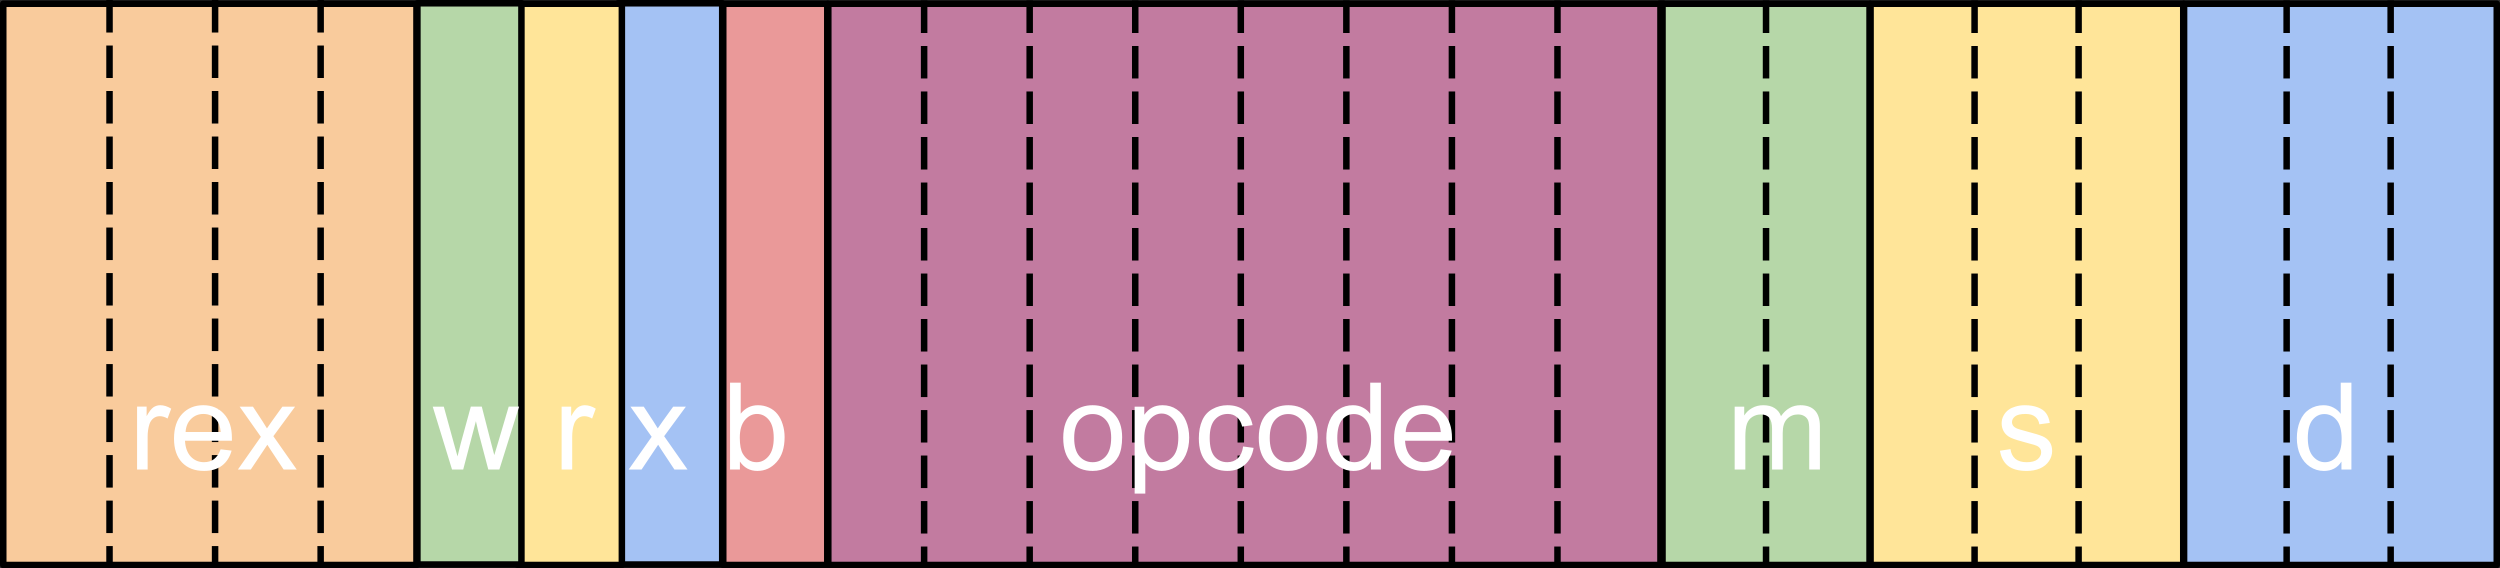<?xml version="1.0" encoding="UTF-8" standalone="no"?>
<svg
   version="1.1"
   viewBox="0 0 384.551 87.404"
   fill="none"
   stroke="none"
   stroke-linecap="square"
   stroke-miterlimit="10"
   id="svg664"
   sodipodi:docname="Untitled document (1).svg"
   width="384.551"
   height="87.404"
   inkscape:version="1.2.2 (b0a8486541, 2022-12-01)"
   xmlns:inkscape="http://www.inkscape.org/namespaces/inkscape"
   xmlns:sodipodi="http://sodipodi.sourceforge.net/DTD/sodipodi-0.dtd"
   xmlns="http://www.w3.org/2000/svg"
   xmlns:svg="http://www.w3.org/2000/svg">
  <rect x="0" y="0" width="384.551" height="87.404" fill="#333333" stroke="none"/>
  <defs
     id="defs668" />
  <sodipodi:namedview
     id="namedview666"
     pagecolor="#ffffff"
     bordercolor="#000000"
     borderopacity="0.25"
     inkscape:showpageshadow="2"
     inkscape:pageopacity="0.0"
     inkscape:pagecheckerboard="0"
     inkscape:deskcolor="#d1d1d1"
     showgrid="false"
     inkscape:zoom="1.0601562"
     inkscape:cx="139.13043"
     inkscape:cy="86.779661"
     inkscape:window-width="2560"
     inkscape:window-height="1339"
     inkscape:window-x="0"
     inkscape:window-y="32"
     inkscape:window-maximized="1"
     inkscape:current-layer="svg664" />
  <clipPath
     id="p.0">
    <path
       d="M 0,0 H 1280 V 960 H 0 Z"
       clip-rule="nonzero"
       id="path553" />
  </clipPath>
  <g
     clip-path="url(#p.0)"
     id="g662"
     transform="translate(-384.269,-393.096)">
    <path
       fill="#c27ba0"
       d="m 511.68,393.668 h 128 v 86.331 H 511.68 Z"
       fill-rule="evenodd"
       id="path558" />
    <path
       stroke="#000000"
       stroke-width="1"
       stroke-linejoin="round"
       stroke-linecap="butt"
       d="m 511.68,393.668 h 128 v 86.331 H 511.68 Z"
       fill-rule="evenodd"
       id="path560" />
    <path
       fill="#b6d7a8"
       d="m 640,393.669 h 31.843 V 480 H 640 Z"
       fill-rule="evenodd"
       id="path562" />
    <path
       stroke="#000000"
       stroke-width="1"
       stroke-linejoin="round"
       stroke-linecap="butt"
       d="m 640,393.669 h 31.843 V 480 H 640 Z"
       fill-rule="evenodd"
       id="path564" />
    <path
       fill="#ffe599"
       d="m 672.002,393.669 h 48.094 V 480 H 672.002 Z"
       fill-rule="evenodd"
       id="path566" />
    <path
       stroke="#000000"
       stroke-width="1"
       stroke-linejoin="round"
       stroke-linecap="butt"
       d="m 672.002,393.669 h 48.094 V 480 H 672.002 Z"
       fill-rule="evenodd"
       id="path568" />
    <path
       fill="#a4c2f4"
       d="m 720.226,393.669 h 48.094 V 480 H 720.226 Z"
       fill-rule="evenodd"
       id="path570" />
    <path
       stroke="#000000"
       stroke-width="1"
       stroke-linejoin="round"
       stroke-linecap="butt"
       d="m 720.226,393.669 h 48.094 V 480 H 720.226 Z"
       fill-rule="evenodd"
       id="path572" />
    <path
       fill="#000000"
       fill-opacity="0"
       d="M 655.921,393.669 V 480"
       fill-rule="evenodd"
       id="path574" />
    <path
       stroke="#000000"
       stroke-width="1"
       stroke-linejoin="round"
       stroke-linecap="butt"
       stroke-dasharray="4, 3"
       d="M 655.921,393.669 V 480"
       fill-rule="evenodd"
       id="path576" />
    <path
       fill="#000000"
       fill-opacity="0"
       d="M 688,393.669 V 480"
       fill-rule="evenodd"
       id="path578" />
    <path
       stroke="#000000"
       stroke-width="1"
       stroke-linejoin="round"
       stroke-linecap="butt"
       stroke-dasharray="4, 3"
       d="M 688,393.669 V 480"
       fill-rule="evenodd"
       id="path580" />
    <path
       fill="#000000"
       fill-opacity="0"
       d="M 704,393.669 V 480"
       fill-rule="evenodd"
       id="path582" />
    <path
       stroke="#000000"
       stroke-width="1"
       stroke-linejoin="round"
       stroke-linecap="butt"
       stroke-dasharray="4, 3"
       d="M 704,393.669 V 480"
       fill-rule="evenodd"
       id="path584" />
    <path
       fill="#000000"
       fill-opacity="0"
       d="M 736,393.669 V 480"
       fill-rule="evenodd"
       id="path586" />
    <path
       stroke="#000000"
       stroke-width="1"
       stroke-linejoin="round"
       stroke-linecap="butt"
       stroke-dasharray="4, 3"
       d="M 736,393.669 V 480"
       fill-rule="evenodd"
       id="path588" />
    <path
       fill="#000000"
       fill-opacity="0"
       d="M 752,393.669 V 480"
       fill-rule="evenodd"
       id="path590" />
    <path
       stroke="#000000"
       stroke-width="1"
       stroke-linejoin="round"
       stroke-linecap="butt"
       stroke-dasharray="4, 3"
       d="M 752,393.669 V 480"
       fill-rule="evenodd"
       id="path592" />
    <path
       fill="#000000"
       fill-opacity="0"
       d="M 542.655,393.669 V 480"
       fill-rule="evenodd"
       id="path594" />
    <path
       stroke="#000000"
       stroke-width="1"
       stroke-linejoin="round"
       stroke-linecap="butt"
       stroke-dasharray="4, 3"
       d="M 542.655,393.669 V 480"
       fill-rule="evenodd"
       id="path596" />
    <path
       fill="#000000"
       fill-opacity="0"
       d="M 575.129,393.669 V 480"
       fill-rule="evenodd"
       id="path598" />
    <path
       stroke="#000000"
       stroke-width="1"
       stroke-linejoin="round"
       stroke-linecap="butt"
       stroke-dasharray="4, 3"
       d="M 575.129,393.669 V 480"
       fill-rule="evenodd"
       id="path600" />
    <path
       fill="#000000"
       fill-opacity="0"
       d="M 591.366,393.669 V 480"
       fill-rule="evenodd"
       id="path602" />
    <path
       stroke="#000000"
       stroke-width="1"
       stroke-linejoin="round"
       stroke-linecap="butt"
       stroke-dasharray="4, 3"
       d="M 591.366,393.669 V 480"
       fill-rule="evenodd"
       id="path604" />
    <path
       fill="#000000"
       fill-opacity="0"
       d="M 623.84,393.669 V 480"
       fill-rule="evenodd"
       id="path606" />
    <path
       stroke="#000000"
       stroke-width="1"
       stroke-linejoin="round"
       stroke-linecap="butt"
       stroke-dasharray="4, 3"
       d="M 623.84,393.669 V 480"
       fill-rule="evenodd"
       id="path608" />
    <path
       fill="#000000"
       fill-opacity="0"
       d="M 639.84,393.669 V 480"
       fill-rule="evenodd"
       id="path610" />
    <path
       stroke="#000000"
       stroke-width="1"
       stroke-linejoin="round"
       stroke-linecap="butt"
       stroke-dasharray="4, 3"
       d="M 639.84,393.669 V 480"
       fill-rule="evenodd"
       id="path612" />
    <path
       fill="#000000"
       fill-opacity="0"
       d="M 558.892,393.669 V 480"
       fill-rule="evenodd"
       id="path614" />
    <path
       stroke="#000000"
       stroke-width="1"
       stroke-linejoin="round"
       stroke-linecap="butt"
       stroke-dasharray="4, 3"
       d="M 558.892,393.669 V 480"
       fill-rule="evenodd"
       id="path616" />
    <path
       fill="#000000"
       fill-opacity="0"
       d="M 526.419,393.669 V 480"
       fill-rule="evenodd"
       id="path618" />
    <path
       stroke="#000000"
       stroke-width="1"
       stroke-linejoin="round"
       stroke-linecap="butt"
       stroke-dasharray="4, 3"
       d="M 526.419,393.669 V 480"
       fill-rule="evenodd"
       id="path620" />
    <path
       fill="#000000"
       fill-opacity="0"
       d="M 607.603,393.669 V 480"
       fill-rule="evenodd"
       id="path622" />
    <path
       stroke="#000000"
       stroke-width="1"
       stroke-linejoin="round"
       stroke-linecap="butt"
       stroke-dasharray="4, 3"
       d="M 607.603,393.669 V 480"
       fill-rule="evenodd"
       id="path624" />
    <path
       fill="#f9cb9c"
       d="m 384.769,393.669 h 63.559 V 480 H 384.769 Z"
       fill-rule="evenodd"
       id="path626" />
    <path
       stroke="#000000"
       stroke-width="1"
       stroke-linejoin="round"
       stroke-linecap="butt"
       d="m 384.769,393.669 h 63.559 V 480 H 384.769 Z"
       fill-rule="evenodd"
       id="path628" />
    <path
       fill="#ea9999"
       d="m 495.52,393.669 h 16 V 480 h -16 z"
       fill-rule="evenodd"
       id="path630" />
    <path
       stroke="#000000"
       stroke-width="1"
       stroke-linejoin="round"
       stroke-linecap="butt"
       d="m 495.52,393.669 h 16 V 480 h -16 z"
       fill-rule="evenodd"
       id="path632" />
    <path
       fill="#a4c2f4"
       d="m 479.359,393.596 h 16 v 86.331 h -16 z"
       fill-rule="evenodd"
       id="path634" />
    <path
       stroke="#000000"
       stroke-width="1"
       stroke-linejoin="round"
       stroke-linecap="butt"
       d="m 479.359,393.596 h 16 v 86.331 h -16 z"
       fill-rule="evenodd"
       id="path636" />
    <path
       fill="#ffe599"
       d="m 463.925,393.669 h 16 V 480 h -16 z"
       fill-rule="evenodd"
       id="path638" />
    <path
       stroke="#000000"
       stroke-width="1"
       stroke-linejoin="round"
       stroke-linecap="butt"
       d="m 463.925,393.669 h 16 V 480 h -16 z"
       fill-rule="evenodd"
       id="path640" />
    <path
       fill="#b6d7a8"
       d="m 448.475,393.596 h 16 v 86.331 h -16 z"
       fill-rule="evenodd"
       id="path642" />
    <path
       stroke="#000000"
       stroke-width="1"
       stroke-linejoin="round"
       stroke-linecap="butt"
       d="m 448.475,393.596 h 16 v 86.331 h -16 z"
       fill-rule="evenodd"
       id="path644" />
    <path
       fill="#000000"
       fill-opacity="0"
       d="m 417.354,393.596 v 86.331"
       fill-rule="evenodd"
       id="path646" />
    <path
       stroke="#000000"
       stroke-width="1"
       stroke-linejoin="round"
       stroke-linecap="butt"
       stroke-dasharray="4, 3"
       d="m 417.354,393.596 v 86.331"
       fill-rule="evenodd"
       id="path648" />
    <path
       fill="#000000"
       fill-opacity="0"
       d="m 433.591,393.596 v 86.331"
       fill-rule="evenodd"
       id="path650" />
    <path
       stroke="#000000"
       stroke-width="1"
       stroke-linejoin="round"
       stroke-linecap="butt"
       stroke-dasharray="4, 3"
       d="m 433.591,393.596 v 86.331"
       fill-rule="evenodd"
       id="path652" />
    <path
       fill="#000000"
       fill-opacity="0"
       d="m 401.117,393.596 v 86.331"
       fill-rule="evenodd"
       id="path654" />
    <path
       stroke="#000000"
       stroke-width="1"
       stroke-linejoin="round"
       stroke-linecap="butt"
       stroke-dasharray="4, 3"
       d="m 401.117,393.596 v 86.331"
       fill-rule="evenodd"
       id="path656" />
    <path
       fill="#000000"
       fill-opacity="0"
       d="m 384.769,393.596 h 383.559 v 86.331 H 384.769 Z"
       fill-rule="evenodd"
       id="path658" />
    <path
       fill="#ffffff"
       d="m 405.354,465.316 v -9.672 h 1.469 v 1.469 q 0.562,-1.031 1.031,-1.359 0.484,-0.328 1.062,-0.328 0.828,0 1.688,0.531 l -0.562,1.516 q -0.609,-0.359 -1.203,-0.359 -0.547,0 -0.969,0.328 -0.422,0.328 -0.609,0.891 -0.281,0.875 -0.281,1.922 v 5.062 z m 12.853,-3.109 1.688,0.203 q -0.406,1.484 -1.484,2.312 -1.078,0.812 -2.766,0.812 -2.125,0 -3.375,-1.297 -1.234,-1.312 -1.234,-3.672 0,-2.453 1.25,-3.797 1.266,-1.344 3.266,-1.344 1.938,0 3.156,1.328 1.234,1.312 1.234,3.703 0,0.156 0,0.438 h -7.219 q 0.094,1.594 0.906,2.453 0.812,0.844 2.016,0.844 0.906,0 1.547,-0.469 0.641,-0.484 1.016,-1.516 z m -5.391,-2.656 h 5.406 q -0.109,-1.219 -0.625,-1.828 -0.781,-0.953 -2.031,-0.953 -1.125,0 -1.906,0.766 -0.766,0.75 -0.844,2.016 z m 8.048,5.766 3.531,-5.031 -3.266,-4.641 h 2.047 l 1.484,2.266 q 0.422,0.641 0.672,1.078 0.406,-0.594 0.734,-1.062 l 1.641,-2.281 h 1.953 l -3.344,4.547 3.594,5.125 h -2.016 l -1.984,-3 -0.516,-0.812 -2.547,3.812 z m 32.936,0 -2.969,-9.672 h 1.703 l 1.531,5.578 0.578,2.078 q 0.047,-0.156 0.5,-2 l 1.547,-5.656 h 1.688 l 1.438,5.609 0.484,1.844 0.562,-1.859 1.656,-5.594 h 1.594 l -3.031,9.672 h -1.703 l -1.531,-5.797 -0.375,-1.641 -1.953,7.438 z m 16.859,0 v -9.672 h 1.469 v 1.469 q 0.562,-1.031 1.031,-1.359 0.484,-0.328 1.062,-0.328 0.828,0 1.688,0.531 l -0.562,1.516 q -0.609,-0.359 -1.203,-0.359 -0.547,0 -0.969,0.328 -0.422,0.328 -0.609,0.891 -0.281,0.875 -0.281,1.922 v 5.062 z m 10.318,0 3.531,-5.031 -3.266,-4.641 h 2.047 l 1.484,2.266 q 0.422,0.641 0.672,1.078 0.406,-0.594 0.734,-1.062 l 1.641,-2.281 h 1.953 l -3.344,4.547 3.594,5.125 h -2.016 l -1.984,-3 -0.516,-0.812 -2.547,3.812 z m 17.105,0 h -1.516 v -13.359 h 1.641 v 4.766 q 1.047,-1.297 2.656,-1.297 0.891,0 1.688,0.359 0.797,0.359 1.312,1.016 0.516,0.641 0.797,1.562 0.297,0.922 0.297,1.969 0,2.484 -1.234,3.844 -1.219,1.359 -2.953,1.359 -1.703,0 -2.688,-1.438 z m -0.016,-4.906 q 0,1.734 0.484,2.516 0.766,1.266 2.094,1.266 1.078,0 1.859,-0.938 0.781,-0.938 0.781,-2.781 0,-1.891 -0.75,-2.797 -0.75,-0.906 -1.828,-0.906 -1.062,0 -1.859,0.938 -0.781,0.938 -0.781,2.703 z m 49.748,0.062 q 0,-2.688 1.484,-3.969 1.25,-1.078 3.047,-1.078 2,0 3.266,1.312 1.266,1.297 1.266,3.609 0,1.859 -0.562,2.938 -0.562,1.062 -1.641,1.656 -1.062,0.594 -2.328,0.594 -2.031,0 -3.281,-1.297 -1.25,-1.312 -1.25,-3.766 z m 1.688,0 q 0,1.859 0.797,2.797 0.812,0.922 2.047,0.922 1.219,0 2.031,-0.922 0.812,-0.938 0.812,-2.844 0,-1.797 -0.812,-2.719 -0.812,-0.922 -2.031,-0.922 -1.234,0 -2.047,0.922 -0.797,0.906 -0.797,2.766 z m 9.298,8.547 v -13.375 h 1.484 v 1.25 q 0.531,-0.734 1.188,-1.094 0.672,-0.375 1.625,-0.375 1.234,0 2.172,0.641 0.953,0.625 1.438,1.797 0.484,1.156 0.484,2.547 0,1.484 -0.531,2.672 -0.531,1.188 -1.547,1.828 -1.016,0.625 -2.141,0.625 -0.812,0 -1.469,-0.344 -0.656,-0.344 -1.062,-0.875 v 4.703 z m 1.484,-8.484 q 0,1.859 0.75,2.766 0.766,0.891 1.828,0.891 1.094,0 1.875,-0.922 0.781,-0.938 0.781,-2.875 0,-1.844 -0.766,-2.766 -0.75,-0.922 -1.812,-0.922 -1.047,0 -1.859,0.984 -0.797,0.969 -0.797,2.844 z m 15.204,1.234 1.609,0.219 q -0.266,1.656 -1.359,2.609 -1.078,0.938 -2.672,0.938 -1.984,0 -3.188,-1.297 -1.203,-1.297 -1.203,-3.719 0,-1.578 0.516,-2.75 0.516,-1.172 1.578,-1.75 1.062,-0.594 2.312,-0.594 1.578,0 2.578,0.797 1,0.797 1.281,2.266 l -1.594,0.234 q -0.234,-0.969 -0.812,-1.453 -0.578,-0.5 -1.391,-0.5 -1.234,0 -2.016,0.891 -0.781,0.891 -0.781,2.812 0,1.953 0.75,2.844 0.75,0.875 1.953,0.875 0.969,0 1.609,-0.594 0.656,-0.594 0.828,-1.828 z m 2.406,-1.297 q 0,-2.688 1.484,-3.969 1.25,-1.078 3.047,-1.078 2,0 3.266,1.312 1.266,1.297 1.266,3.609 0,1.859 -0.562,2.938 -0.562,1.062 -1.641,1.656 -1.062,0.594 -2.328,0.594 -2.031,0 -3.281,-1.297 -1.25,-1.312 -1.25,-3.766 z m 1.688,0 q 0,1.859 0.797,2.797 0.812,0.922 2.047,0.922 1.219,0 2.031,-0.922 0.812,-0.938 0.812,-2.844 0,-1.797 -0.812,-2.719 -0.812,-0.922 -2.031,-0.922 -1.234,0 -2.047,0.922 -0.797,0.906 -0.797,2.766 z m 15.563,4.844 v -1.219 q -0.906,1.438 -2.703,1.438 -1.156,0 -2.125,-0.641 -0.969,-0.641 -1.5,-1.781 -0.531,-1.141 -0.531,-2.625 0,-1.453 0.484,-2.625 0.484,-1.188 1.438,-1.812 0.969,-0.625 2.172,-0.625 0.875,0 1.547,0.375 0.688,0.359 1.109,0.953 v -4.797 h 1.641 v 13.359 z m -5.172,-4.828 q 0,1.859 0.781,2.781 0.781,0.922 1.844,0.922 1.078,0 1.828,-0.875 0.75,-0.891 0.75,-2.688 0,-1.984 -0.766,-2.906 -0.766,-0.938 -1.891,-0.938 -1.078,0 -1.812,0.891 -0.734,0.891 -0.734,2.812 z m 15.907,1.719 1.688,0.203 q -0.406,1.484 -1.484,2.312 -1.078,0.812 -2.766,0.812 -2.125,0 -3.375,-1.297 -1.234,-1.312 -1.234,-3.672 0,-2.453 1.25,-3.797 1.266,-1.344 3.266,-1.344 1.938,0 3.156,1.328 1.234,1.312 1.234,3.703 0,0.156 0,0.438 h -7.219 q 0.094,1.594 0.906,2.453 0.812,0.844 2.016,0.844 0.906,0 1.547,-0.469 0.641,-0.484 1.016,-1.516 z m -5.391,-2.656 h 5.406 q -0.109,-1.219 -0.625,-1.828 -0.781,-0.953 -2.031,-0.953 -1.125,0 -1.906,0.766 -0.766,0.75 -0.844,2.016 z m 50.608,5.766 v -9.672 h 1.469 v 1.359 q 0.453,-0.719 1.203,-1.141 0.766,-0.438 1.719,-0.438 1.078,0 1.766,0.453 0.688,0.438 0.969,1.234 1.156,-1.688 2.984,-1.688 1.453,0 2.219,0.797 0.781,0.797 0.781,2.453 v 6.641 h -1.641 v -6.094 q 0,-0.984 -0.156,-1.406 -0.156,-0.438 -0.578,-0.703 -0.422,-0.266 -0.984,-0.266 -1.016,0 -1.688,0.688 -0.672,0.672 -0.672,2.156 v 5.625 h -1.641 v -6.281 q 0,-1.094 -0.406,-1.641 -0.406,-0.547 -1.312,-0.547 -0.688,0 -1.281,0.359 -0.594,0.359 -0.859,1.062 -0.25,0.703 -0.25,2.031 v 5.016 z m 40.801,-2.891 1.625,-0.25 q 0.125,0.969 0.75,1.5 0.625,0.516 1.75,0.516 1.125,0 1.672,-0.453 0.547,-0.469 0.547,-1.094 0,-0.547 -0.484,-0.875 -0.328,-0.219 -1.672,-0.547 -1.812,-0.469 -2.516,-0.797 -0.688,-0.328 -1.047,-0.906 -0.359,-0.594 -0.359,-1.312 0,-0.641 0.297,-1.188 0.297,-0.562 0.812,-0.922 0.375,-0.281 1.031,-0.469 0.672,-0.203 1.422,-0.203 1.141,0 2,0.328 0.859,0.328 1.266,0.891 0.422,0.562 0.578,1.5 l -1.609,0.219 q -0.109,-0.75 -0.641,-1.172 -0.516,-0.422 -1.469,-0.422 -1.141,0 -1.625,0.375 -0.469,0.375 -0.469,0.875 0,0.312 0.188,0.578 0.203,0.266 0.641,0.438 0.234,0.094 1.438,0.422 1.75,0.453 2.438,0.75 0.688,0.297 1.078,0.859 0.391,0.562 0.391,1.406 0,0.828 -0.484,1.547 -0.469,0.719 -1.375,1.125 -0.906,0.391 -2.047,0.391 -1.875,0 -2.875,-0.781 -0.984,-0.781 -1.25,-2.328 z m 52.533,2.891 v -1.219 q -0.906,1.438 -2.703,1.438 -1.156,0 -2.125,-0.641 -0.969,-0.641 -1.5,-1.781 -0.531,-1.141 -0.531,-2.625 0,-1.453 0.484,-2.625 0.484,-1.188 1.438,-1.812 0.969,-0.625 2.172,-0.625 0.875,0 1.547,0.375 0.688,0.359 1.109,0.953 v -4.797 h 1.641 v 13.359 z m -5.172,-4.828 q 0,1.859 0.781,2.781 0.781,0.922 1.844,0.922 1.078,0 1.828,-0.875 0.75,-0.891 0.75,-2.688 0,-1.984 -0.766,-2.906 -0.766,-0.938 -1.891,-0.938 -1.078,0 -1.812,0.891 -0.734,0.891 -0.734,2.812 z"
       fill-rule="nonzero"
       id="path660" />
  </g>
</svg>
